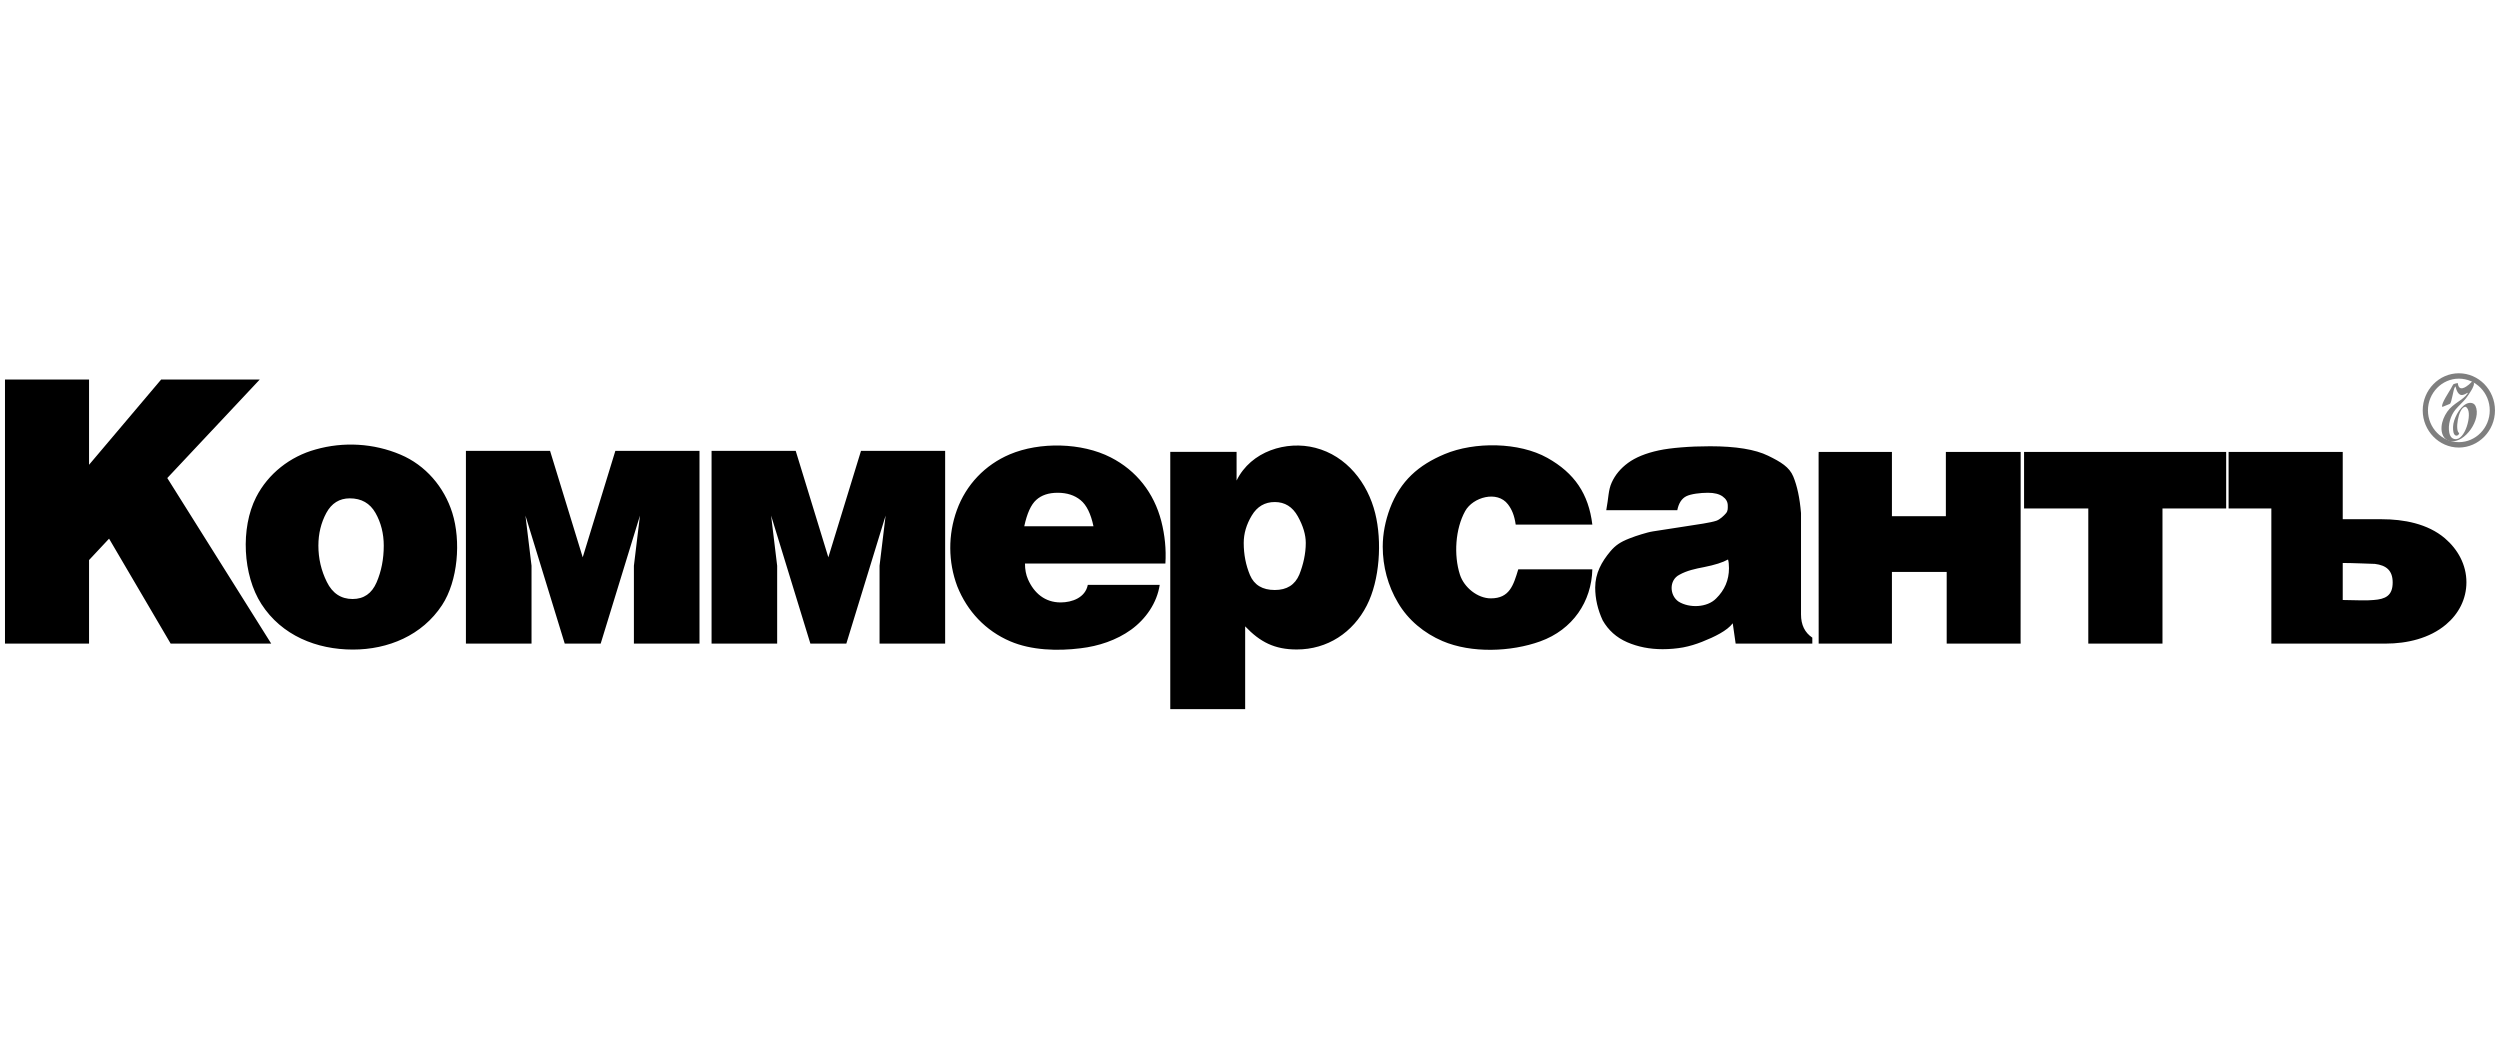 <?xml version="1.0" encoding="UTF-8"?> <svg xmlns="http://www.w3.org/2000/svg" width="139" height="59" viewBox="0 0 139 59" fill="none"><g clip-path="url(#clip0_15695_20672)"><path d="M138.43 22.819C138.43 21.844 137.661 21.053 136.712 21.053C135.77 21.053 134.994 21.851 134.994 22.819C134.994 23.787 135.77 24.584 136.712 24.584C137.655 24.585 138.43 23.788 138.43 22.819ZM134.703 22.819C134.703 21.686 135.609 20.754 136.712 20.754C137.82 20.754 138.721 21.68 138.721 22.818C138.722 23.951 137.815 24.883 136.712 24.884C135.61 24.884 134.703 23.952 134.703 22.819Z" fill="#7F7F7F"></path><path fill-rule="evenodd" clip-rule="evenodd" d="M136.655 21.302C136.707 21.808 137.104 21.521 137.275 21.379C137.337 21.328 137.414 21.235 137.455 21.209C137.482 21.192 137.522 21.204 137.538 21.238C137.554 21.289 137.561 21.353 137.531 21.447C137.494 21.557 137.431 21.664 137.396 21.721C137.305 21.872 137.216 22.005 137.109 22.145C136.934 22.368 136.714 22.546 136.532 22.764C136.252 23.099 136.094 23.617 136.18 24.054C136.202 24.165 136.254 24.307 136.357 24.366C136.974 24.717 137.427 23.209 137.217 22.764C137.189 22.707 137.131 22.603 137.054 22.618C136.668 22.692 136.488 23.983 136.73 24.077C136.718 24.229 136.482 24.323 136.413 24.04C136.391 23.942 136.386 23.838 136.389 23.736C136.401 23.306 136.736 22.656 137.12 22.457C137.294 22.365 137.54 22.367 137.638 22.572C137.981 23.303 137.053 24.653 136.249 24.53C135.86 24.469 135.72 24.087 135.75 23.723C135.774 23.424 135.896 23.14 136.063 22.897C136.402 22.408 136.936 22.265 137.195 21.88C137.195 21.88 137.205 21.866 137.207 21.857C137.211 21.845 137.197 21.831 137.179 21.845C137.151 21.872 137.002 21.951 136.898 21.964C136.689 21.988 136.575 21.694 136.54 21.532C136.532 21.495 136.53 21.468 136.497 21.514C136.395 21.65 136.316 22.412 136.212 22.455L135.806 22.621C135.806 22.621 135.789 22.629 135.783 22.604C135.736 22.427 136.155 21.811 136.272 21.604C136.288 21.578 136.383 21.386 136.401 21.371C136.431 21.344 136.616 21.296 136.655 21.302Z" fill="#7F7F7F"></path><path d="M15.079 35.784H9.488L6.064 29.949L4.951 31.139V35.784H0.277V21.104H4.951V25.842L8.958 21.104H14.44L9.301 26.579L15.079 35.784ZM21.337 30.338C21.337 29.667 21.183 29.058 20.877 28.519C20.57 27.98 20.096 27.708 19.449 27.708C18.872 27.708 18.436 27.98 18.142 28.522C17.849 29.068 17.702 29.674 17.702 30.338C17.702 31.051 17.859 31.726 18.172 32.355C18.482 32.988 18.962 33.305 19.606 33.305C20.226 33.305 20.67 32.999 20.937 32.383C21.203 31.767 21.337 31.086 21.337 30.338ZM24.578 33.645C23.474 35.328 21.581 36.116 19.623 36.116C17.606 36.116 15.661 35.335 14.534 33.585C13.499 31.98 13.367 29.362 14.238 27.649C14.908 26.331 16.137 25.378 17.546 24.991C19.097 24.549 20.776 24.644 22.266 25.276C23.659 25.864 24.695 27.074 25.147 28.513C25.639 30.084 25.463 32.296 24.578 33.645ZM60.797 29.261C60.651 28.562 60.411 28.077 60.079 27.807C59.744 27.533 59.322 27.398 58.805 27.398C58.304 27.398 57.908 27.529 57.615 27.795C57.323 28.057 57.102 28.546 56.949 29.261H60.797ZM64.796 31.334H56.989C56.989 31.665 57.044 31.955 57.155 32.208C57.491 32.976 58.099 33.495 58.969 33.495C59.608 33.495 60.345 33.23 60.482 32.517H64.48C64.328 33.529 63.7 34.422 62.891 35.009C62.075 35.599 61.072 35.928 60.082 36.044C58.813 36.205 57.344 36.161 56.169 35.657C54.801 35.072 53.78 33.992 53.224 32.599C52.713 31.24 52.706 29.733 53.201 28.364C53.715 26.944 54.772 25.845 56.143 25.262C57.81 24.557 60.144 24.605 61.756 25.431C63.187 26.161 64.162 27.406 64.568 28.977C64.768 29.768 64.844 30.525 64.796 31.334ZM75.993 33.666C75.225 35.171 73.807 36.111 72.097 36.111C70.869 36.111 70.061 35.7 69.231 34.825V39.428H65.067V25.123H68.754V26.718C69.554 25.08 71.534 24.485 73.131 24.898C74.871 25.344 76.043 26.848 76.461 28.538C76.851 30.109 76.715 32.262 75.993 33.666ZM72.601 30.188C72.601 29.735 72.455 29.242 72.16 28.71C71.865 28.179 71.437 27.913 70.879 27.913C70.326 27.913 69.898 28.162 69.599 28.662C69.3 29.159 69.151 29.666 69.151 30.188C69.151 30.826 69.267 31.423 69.499 31.976C69.735 32.528 70.193 32.804 70.879 32.804C71.55 32.804 72.001 32.518 72.243 31.945C72.462 31.392 72.601 30.787 72.601 30.188ZM85.634 35.661C84.016 36.244 81.816 36.333 80.205 35.644C79.191 35.21 78.291 34.478 77.724 33.505C77.168 32.57 76.88 31.493 76.88 30.397C76.88 29.667 77.029 28.949 77.281 28.268C77.863 26.736 78.869 25.857 80.322 25.248C81.986 24.551 84.456 24.576 86.035 25.459C87.54 26.301 88.328 27.46 88.534 29.169H84.273C84.198 28.643 84.054 28.318 83.843 28.041C83.246 27.256 81.895 27.64 81.464 28.415C80.914 29.404 80.823 30.864 81.171 31.948C81.4 32.663 82.155 33.269 82.889 33.269C83.929 33.269 84.145 32.549 84.416 31.654H88.534C88.491 33.443 87.451 35.007 85.634 35.661ZM96.131 31.592C96.131 31.394 96.114 31.231 96.079 31.107C95.793 31.27 95.347 31.411 94.74 31.532C94.279 31.619 93.787 31.724 93.374 31.957C92.789 32.255 92.821 33.108 93.333 33.452C93.925 33.819 94.918 33.788 95.417 33.275C95.891 32.811 96.131 32.251 96.131 31.592ZM100.765 35.784H96.502L96.34 34.655C96.029 35.068 95.334 35.408 94.633 35.685C94.291 35.82 93.94 35.928 93.581 35.996C93.221 36.06 92.839 36.095 92.441 36.095C91.722 36.095 91.064 35.965 90.468 35.706C89.872 35.446 89.422 35.04 89.111 34.495C88.832 33.894 88.693 33.287 88.693 32.666C88.693 31.881 89.049 31.234 89.537 30.654C89.816 30.323 90.089 30.137 90.581 29.943C90.814 29.851 91.045 29.771 91.271 29.704C91.495 29.638 91.707 29.575 91.909 29.544L93.655 29.274C94.396 29.16 95.113 29.061 95.43 28.953C95.624 28.887 95.854 28.671 95.968 28.534C96.081 28.398 96.064 28.254 96.064 28.108C96.064 27.906 95.97 27.739 95.779 27.603C95.588 27.466 95.316 27.398 94.963 27.398C94.539 27.398 94.011 27.463 93.755 27.592C93.5 27.722 93.334 27.981 93.257 28.367H89.308C89.441 27.667 89.417 27.259 89.61 26.832C89.802 26.406 90.105 26.041 90.52 25.737C90.934 25.433 91.504 25.197 92.233 25.041C92.585 24.965 93.004 24.913 93.48 24.874C93.96 24.834 94.491 24.812 95.08 24.812C96.515 24.812 97.59 24.988 98.306 25.338C99.021 25.687 99.488 25.969 99.706 26.494C99.922 27.016 100.068 27.695 100.136 28.527V34.163C100.136 34.744 100.347 35.173 100.765 35.453V35.784ZM112.349 35.784H108.236V31.8H105.191V35.784H101.118L101.114 25.289L101.118 25.129H105.191V28.699H108.19V25.129H112.349L112.345 35.593L112.349 35.784ZM123.775 28.269H120.234V35.784H116.109V28.269H112.538V25.129H123.775V28.269ZM137.133 32.374C137.133 33.31 136.699 34.133 136.002 34.719C135.085 35.498 133.817 35.784 132.653 35.784H126.287V28.269H123.91V25.129H130.256V28.869H132.427C133.636 28.869 134.976 29.112 135.934 29.927C136.654 30.541 137.133 31.398 137.133 32.374ZM133.033 32.385C133.033 31.712 132.67 31.43 132.047 31.353C131.921 31.353 131.67 31.342 131.3 31.326C130.929 31.309 130.432 31.302 130.256 31.302V33.36L131.287 33.38C131.568 33.386 131.8 33.374 131.979 33.36C132.613 33.312 133.033 33.135 133.033 32.385ZM33.398 35.784H31.399L29.215 28.666L29.553 31.456V35.784H25.905V25.067H30.583L32.399 30.987L34.214 25.067H38.892V35.784H35.245V31.456L35.582 28.666L33.398 35.784ZM47.056 35.784H45.057L42.873 28.666L43.21 31.456V35.784H39.563V25.067H44.241L46.056 30.987L47.872 25.067H52.55V35.784H48.903V31.456L49.24 28.666L47.056 35.784Z" fill="black"></path></g><defs><clipPath id="clip0_15695_20672"><rect width="139" height="20" fill="white" transform="translate(0 20)"></rect></clipPath></defs></svg> 